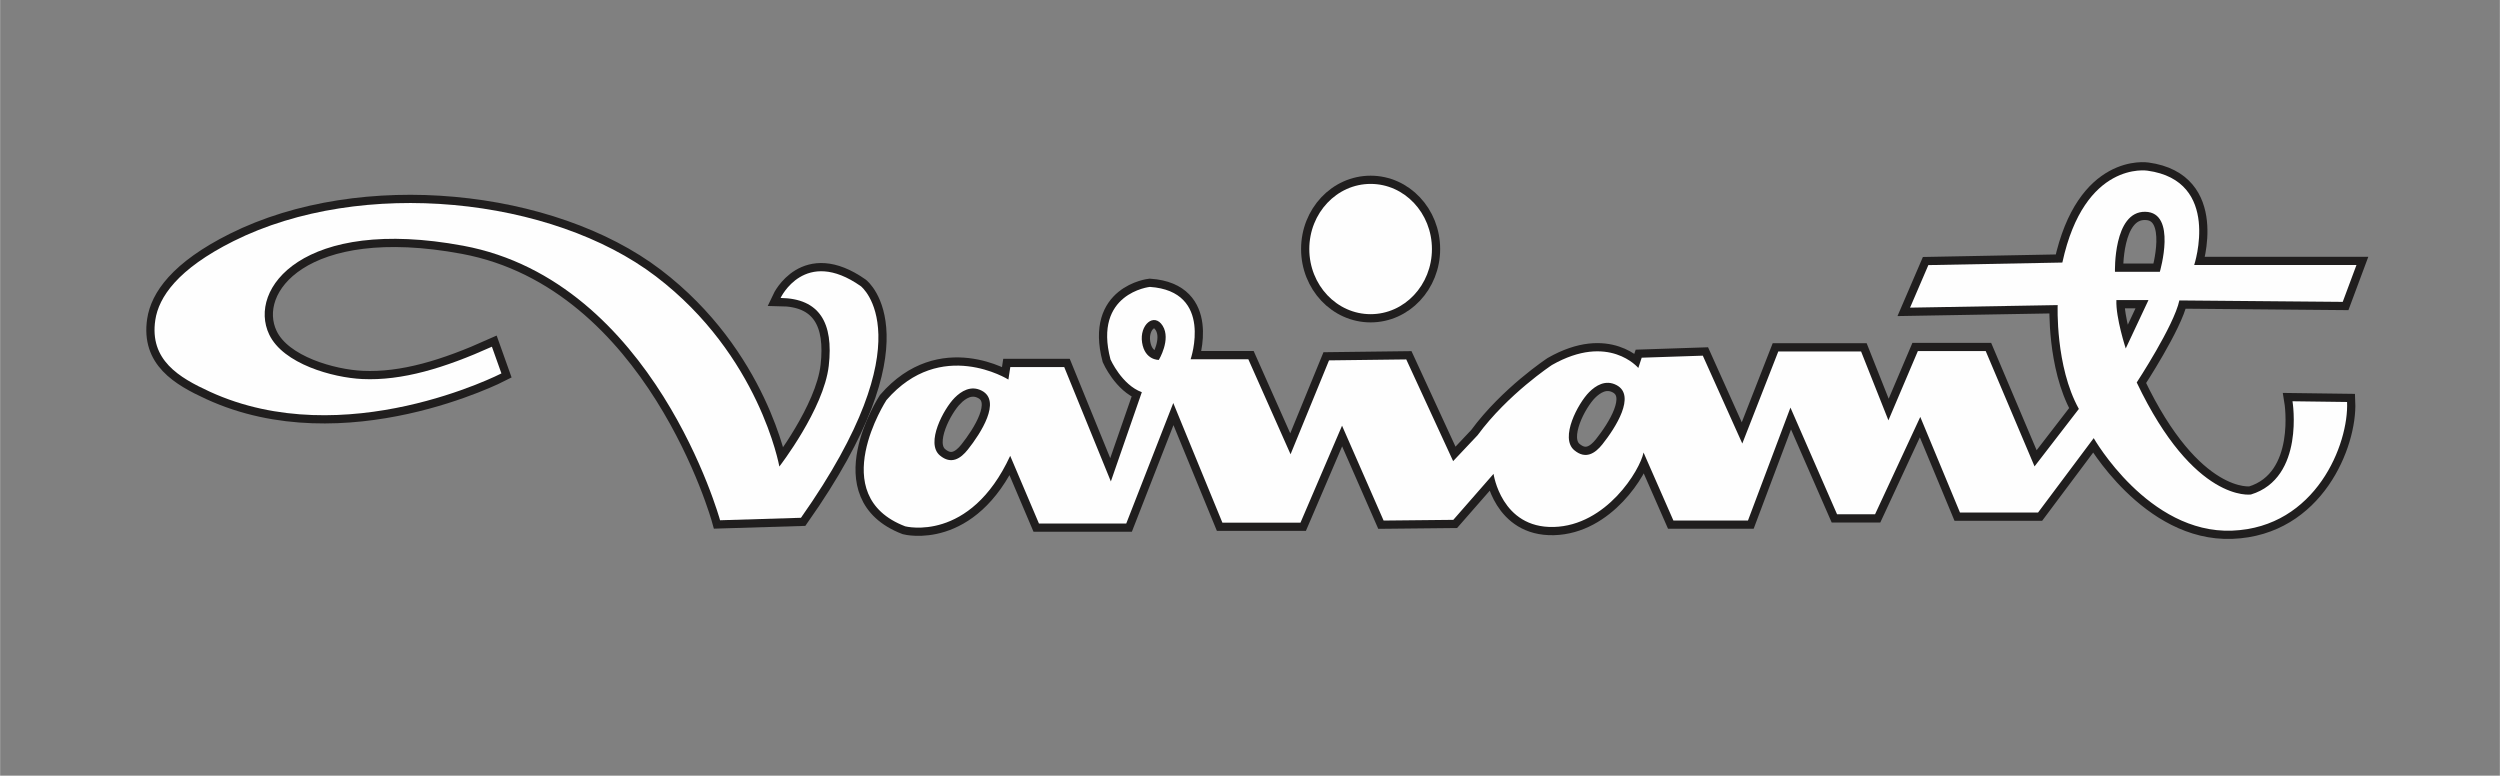 <?xml version="1.0" encoding="UTF-8"?>
<!DOCTYPE svg PUBLIC "-//W3C//DTD SVG 1.1//EN" "http://www.w3.org/Graphics/SVG/1.1/DTD/svg11.dtd">
<!-- Creator: CorelDRAW 2021 (64-Bit) -->
<svg xmlns="http://www.w3.org/2000/svg" xml:space="preserve" width="8.064in" height="2.502in" version="1.1" style="shape-rendering:geometricPrecision; text-rendering:geometricPrecision; image-rendering:optimizeQuality; fill-rule:evenodd; clip-rule:evenodd"
viewBox="0 0 8028.75 2491.31"
 xmlns:xlink="http://www.w3.org/1999/xlink"
 xmlns:xodm="http://www.corel.com/coreldraw/odm/2003">
 <rect x="0" y="0" width="8028.75" height="2491.31" fill="#808080" stroke="none"/>
 <defs>
  <style type="text/css">
   <![CDATA[
    .str1 {stroke:#201E1E;stroke-width:52.81;stroke-miterlimit:2.613}
    .str2 {stroke:#201E1E;stroke-width:52.81;stroke-miterlimit:2.613}
    .str0 {stroke:#201E1E;stroke-width:52.81;stroke-miterlimit:2.613}
    .fil0 {fill:none}
    .fil1 {fill:#FEFEFE}
   ]]>
  </style>
 </defs>
 <g id="Layer_x0020_1">
  <rect class="fil0" x="-0" width="8028.75" height="2491.31"/>
  <g id="_2271416464208">
   <g>
    <path class="fil0 str0" d="M1579.52 1113.56l30.57 85.78c0,0 -502.17,258.27 -936.88,58.58 -98.38,-45.18 -194.07,-101.45 -174.78,-230.18 10.97,-73.2 71.39,-163.42 251.03,-253.23 412.53,-206.26 1023.41,-140.82 1356.61,113.05 333.2,253.87 396.66,610.87 396.66,610.87 0,0 142.8,-184.46 158.67,-323.29 15.86,-138.83 -29.75,-216.17 -154.7,-218.16 0,0 77.35,-164.62 257.83,-37.69 0,0 214.21,166.61 -192.38,743.75l-259.82 7.93c0,0 -211.45,-767.66 -825.03,-881.71 -513.63,-95.46 -693.2,138.34 -623,285.27 45.01,94.28 203.97,138.4 298.93,142.87 127.73,6.02 263.57,-35.07 416.29,-103.85z"/>
    <path id="_1" class="fil1" d="M1579.52 1113.56l30.57 85.78c0,0 -502.17,258.27 -936.88,58.58 -98.38,-45.18 -194.07,-101.45 -174.78,-230.18 10.97,-73.2 71.39,-163.42 251.03,-253.23 412.53,-206.26 1023.41,-140.82 1356.61,113.05 333.2,253.87 396.66,610.87 396.66,610.87 0,0 142.8,-184.46 158.67,-323.29 15.86,-138.83 -29.75,-216.17 -154.7,-218.16 0,0 77.35,-164.62 257.83,-37.69 0,0 214.21,166.61 -192.38,743.75l-259.82 7.93c0,0 -211.45,-767.66 -825.03,-881.71 -513.63,-95.46 -693.2,138.34 -623,285.27 45.01,94.28 203.97,138.4 298.93,142.87 127.73,6.02 263.57,-35.07 416.29,-103.85z"/>
   </g>
   <g>
    <path class="fil0 str1" d="M3238.49 1219.15c0,0 -216.9,-136.01 -391.6,65.66 0,0 -199.36,306.61 60.05,405.66 0,0 207.54,54.25 337.24,-226.39l92.3 217.33 280.46 0 151.02 -386.99 157.76 384.29 250.81 0 133.49 -311.48 133.49 304.74 223.89 -2.3 129.23 -147.69c0,0 24.61,174.95 193.4,170.56 168.8,-4.4 276.93,-181.98 288.35,-239.13l95.86 218.39 239.56 0 136.41 -362.67 149.73 342.71 121.99 0 145.29 -312.76 127.54 307.22 250.65 0 178.85 -239.08c0,0 175.28,307.62 444.59,297.17 269.3,-10.45 374.95,-278.61 369.14,-413.26l-175.28 -2.32c0,0 40.64,246.08 -133.49,299.48 0,0 -182.25,27.85 -366.82,-359.85 0,0 119.56,-182.25 136.97,-263.5l524.69 4.64 44.12 -118.4 -521.21 0c0,0 88.93,-270.24 -150.18,-303.03 0,0 -202.2,-32.78 -273.26,295.13l-430.4 8.19 -58.75 136.64 474.12 -8.2c0,0 -8,196.33 68.04,333.46l-142.35 184.61 -156.8 -370.33 -217.98 0 -94.53 222.42 -87.85 -221.32 -265.8 0 -115.66 295.82 -126.83 -282.23 -196.28 6.51 -10.86 32.98c0,0 -94.7,-113.64 -277.47,-9.47 0,0 -142.06,93.76 -238.66,225.4l-78.6 83.33 -150.58 -326.72 -248.08 3.08 -123.53 301.59 -135.66 -305.22 -185.31 0c0,0 74.94,-218.31 -131.01,-232.35 0,0 -182.55,19.88 -126.38,232.86 0,0 36.27,81.9 100.64,105.31l-99.47 286.69 -149.78 -367.43 -173.18 0 -6.11 40.21zm3554.02 -346.23l144.11 0c0,0 56.14,-191.03 -46.92,-192.71 -103.06,-1.68 -97.19,192.71 -97.19,192.71zm4.55 90.87l103.03 0 -73 155.42c0,0 -32.38,-98.91 -30.03,-155.42zm-1693.25 295.58c20.59,-20.61 52.29,-41.32 87.94,-22.39 63.1,33.49 -3.31,136.91 -45.46,189.94 -23.58,29.68 -54.08,49.47 -90.38,19.1 -47.42,-39.7 12.17,-150.86 47.91,-186.65zm-1382.28 -103.42c0,0 39.72,-65.41 12.46,-109.4 -27.26,-44 -75.16,-3.51 -66.2,53.72 8.96,57.24 53.74,55.68 53.74,55.68zm-655.55 121.4c20.46,-20.47 51.96,-41.06 87.38,-22.25 62.7,33.29 -3.29,136.05 -45.17,188.75 -23.43,29.5 -53.74,49.17 -89.82,18.98 -47.12,-39.46 12.09,-149.92 47.61,-185.48z"/>
    <path id="_1_0" class="fil1" d="M3238.49 1219.15c0,0 -216.9,-136.01 -391.6,65.66 0,0 -199.36,306.61 60.05,405.66 0,0 207.54,54.25 337.24,-226.39l92.3 217.33 280.46 0 151.02 -386.99 157.76 384.29 250.81 0 133.49 -311.48 133.49 304.74 223.89 -2.3 129.23 -147.69c0,0 24.61,174.95 193.4,170.56 168.8,-4.4 276.93,-181.98 288.35,-239.13l95.86 218.39 239.56 0 136.41 -362.67 149.73 342.71 121.99 0 145.29 -312.76 127.54 307.22 250.65 0 178.85 -239.08c0,0 175.28,307.62 444.59,297.17 269.3,-10.45 374.95,-278.61 369.14,-413.26l-175.28 -2.32c0,0 40.64,246.08 -133.49,299.48 0,0 -182.25,27.85 -366.82,-359.85 0,0 119.56,-182.25 136.97,-263.5l524.69 4.64 44.12 -118.4 -521.21 0c0,0 88.93,-270.24 -150.18,-303.03 0,0 -202.2,-32.78 -273.26,295.13l-430.4 8.19 -58.75 136.64 474.12 -8.2c0,0 -8,196.33 68.04,333.46l-142.35 184.61 -156.8 -370.33 -217.98 0 -94.53 222.42 -87.85 -221.32 -265.8 0 -115.66 295.82 -126.83 -282.23 -196.28 6.51 -10.86 32.98c0,0 -94.7,-113.64 -277.47,-9.47 0,0 -142.06,93.76 -238.66,225.4l-78.6 83.33 -150.58 -326.72 -248.08 3.08 -123.53 301.59 -135.66 -305.22 -185.31 0c0,0 74.94,-218.31 -131.01,-232.35 0,0 -182.55,19.88 -126.38,232.86 0,0 36.27,81.9 100.64,105.31l-99.47 286.69 -149.78 -367.43 -173.18 0 -6.11 40.21zm3554.02 -346.23l144.11 0c0,0 56.14,-191.03 -46.92,-192.71 -103.06,-1.68 -97.19,192.71 -97.19,192.71zm4.55 90.87l103.03 0 -73 155.42c0,0 -32.38,-98.91 -30.03,-155.42zm-1693.25 295.58c20.59,-20.61 52.29,-41.32 87.94,-22.39 63.1,33.49 -3.31,136.91 -45.46,189.94 -23.58,29.68 -54.08,49.47 -90.38,19.1 -47.42,-39.7 12.17,-150.86 47.91,-186.65zm-1382.28 -103.42c0,0 39.72,-65.41 12.46,-109.4 -27.26,-44 -75.16,-3.51 -66.2,53.72 8.96,57.24 53.74,55.68 53.74,55.68zm-655.55 121.4c20.46,-20.47 51.96,-41.06 87.38,-22.25 62.7,33.29 -3.29,136.05 -45.17,188.75 -23.43,29.5 -53.74,49.17 -89.82,18.98 -47.12,-39.46 12.09,-149.92 47.61,-185.48z"/>
   </g>
   <g>
    <path class="fil0 str2" d="M4401.77 590.67c108.76,0 196.93,93.66 196.93,209.2 0,115.54 -88.17,209.2 -196.93,209.2 -108.76,0 -196.93,-93.66 -196.93,-209.2 0,-115.54 88.17,-209.2 196.93,-209.2z"/>
    <path id="_1_1" class="fil1" d="M4401.77 590.67c108.76,0 196.93,93.66 196.93,209.2 0,115.54 -88.17,209.2 -196.93,209.2 -108.76,0 -196.93,-93.66 -196.93,-209.2 0,-115.54 88.17,-209.2 196.93,-209.2z"/>
   </g>
  </g>
 </g>
</svg>
